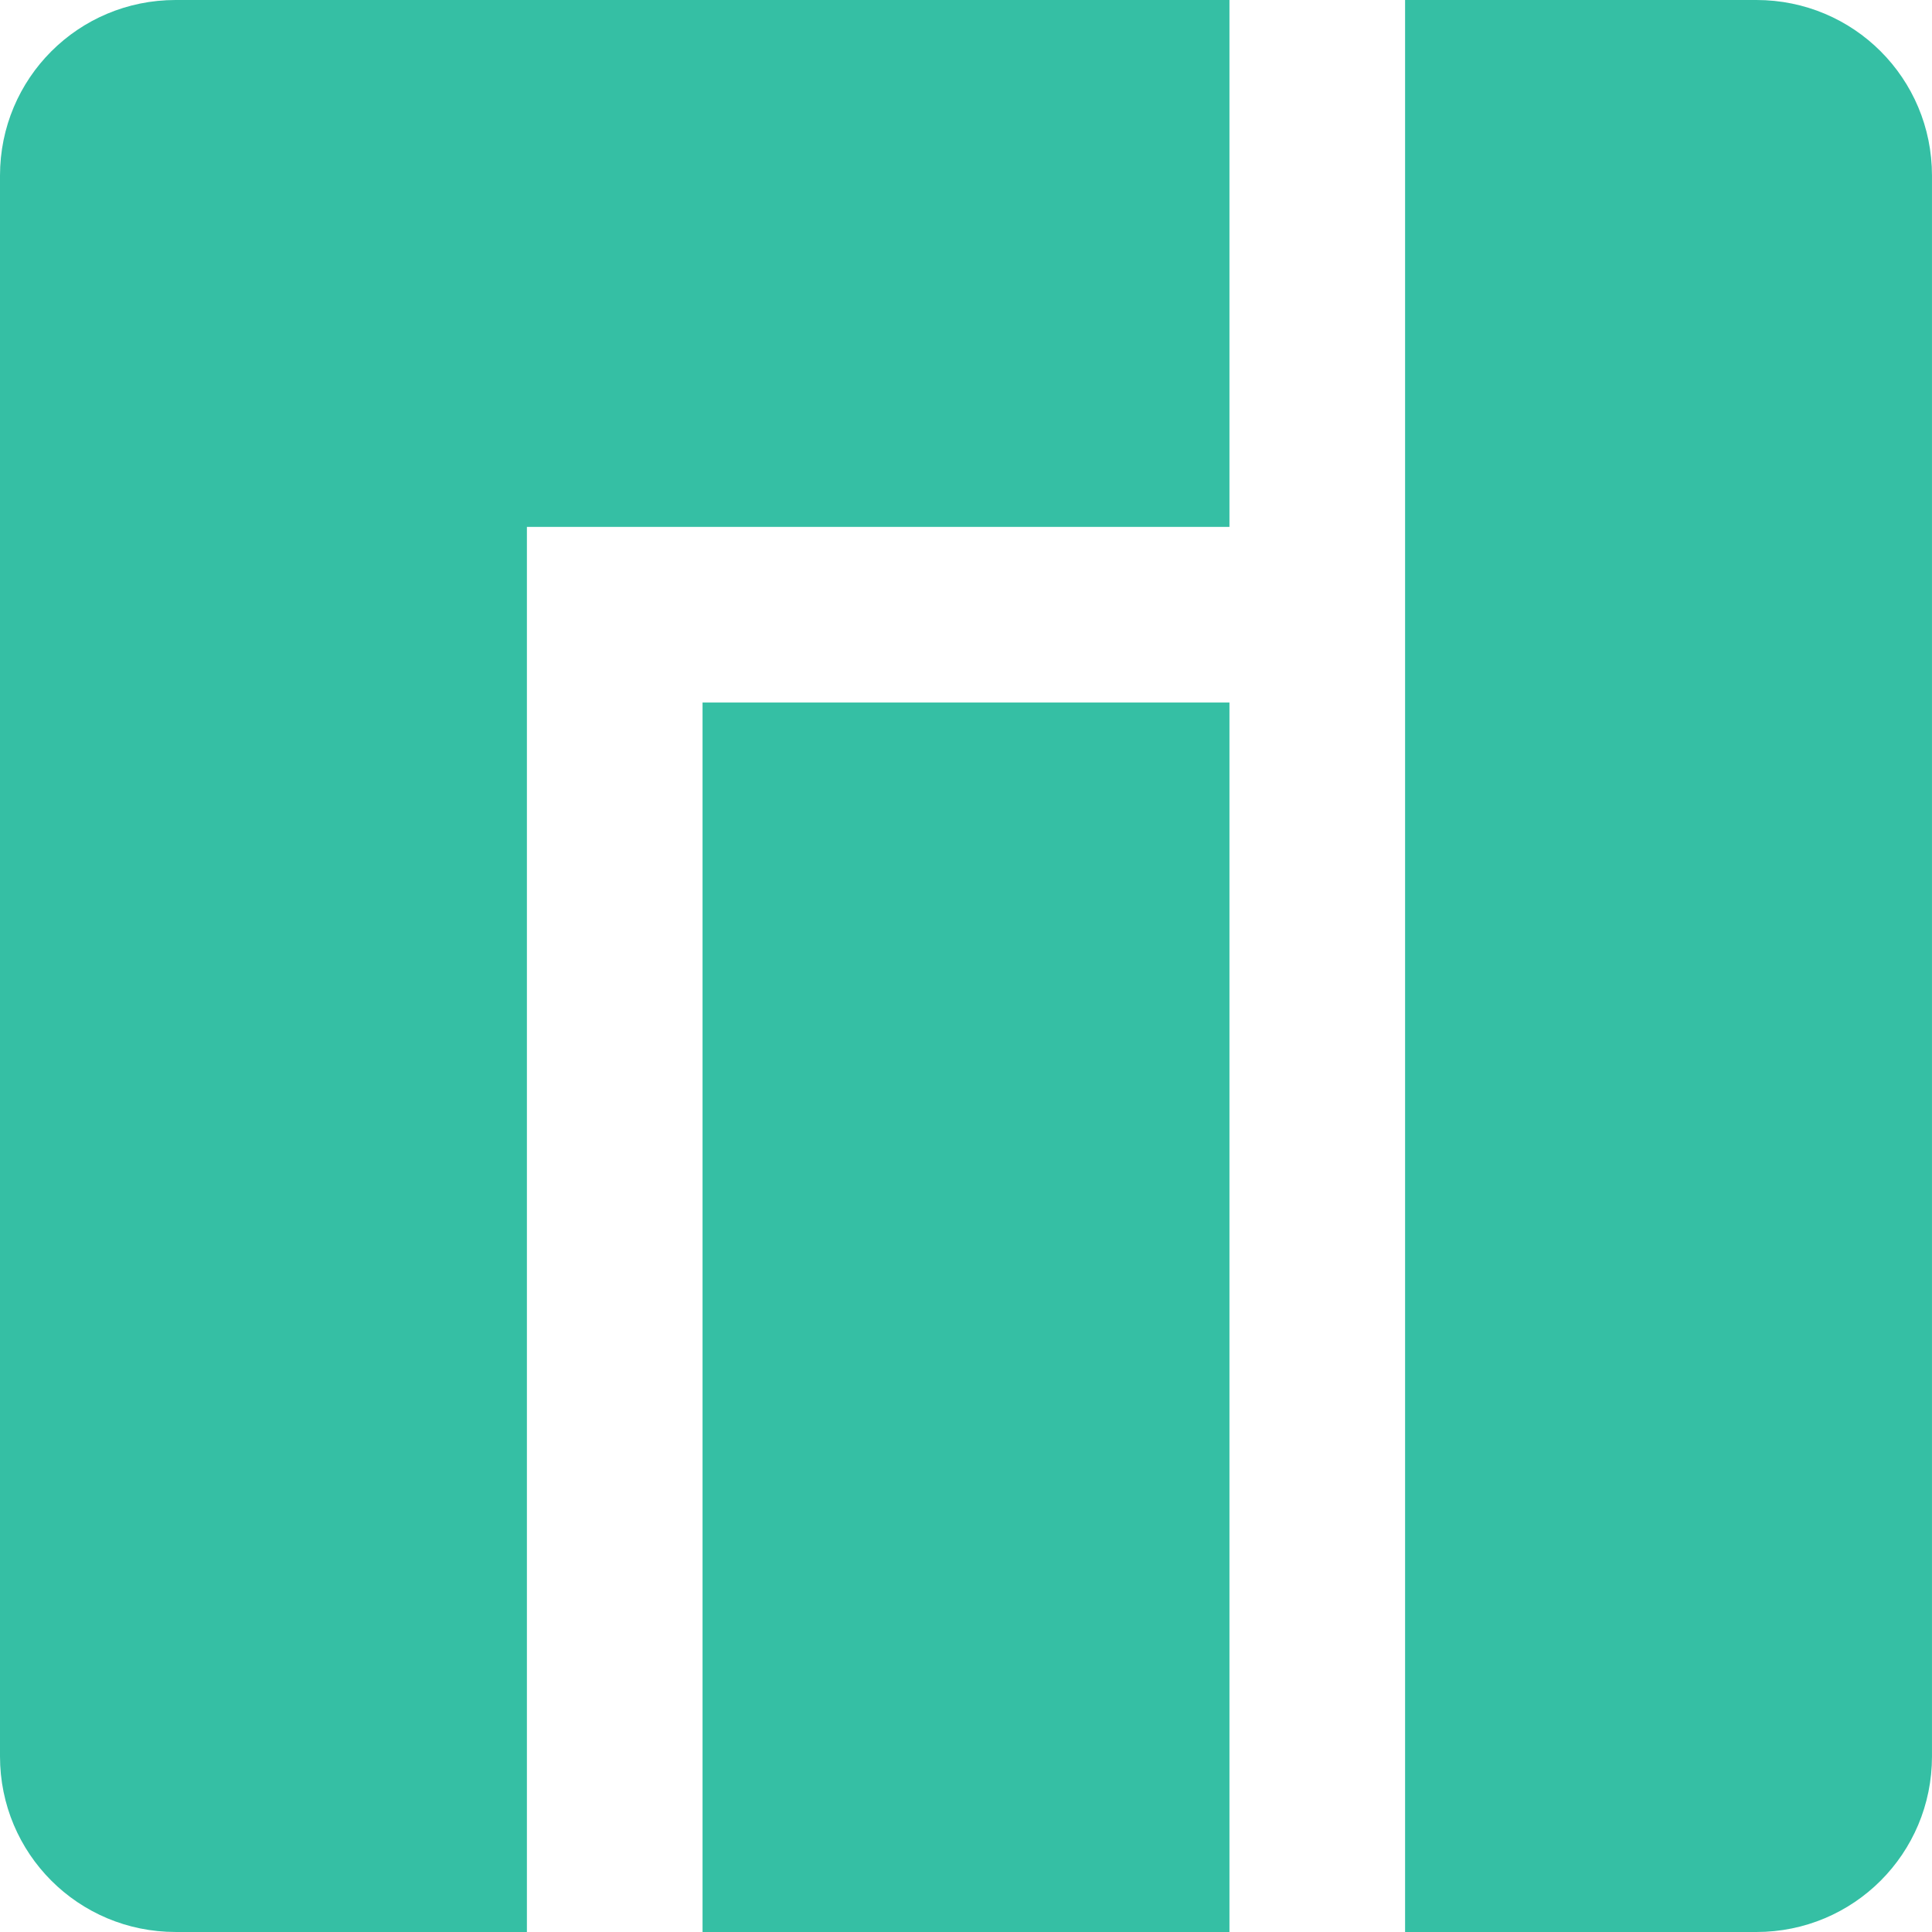 <svg xmlns:inkscape="http://www.inkscape.org/namespaces/inkscape" xmlns:sodipodi="http://sodipodi.sourceforge.net/DTD/sodipodi-0.dtd" xmlns="http://www.w3.org/2000/svg" xmlns:svg="http://www.w3.org/2000/svg" version="1.1" id="svg1" xml:space="preserve" width="100.611" height="100.611" sodipodi:docname="logo.svg" inkscape:version="1.3.2 (091e20ef0f, 2023-11-25, custom)"><defs id="defs1"/><sodipodi:namedview id="namedview1" pagecolor="#ffffff" bordercolor="#000000" borderopacity="0.25" inkscape:showpageshadow="2" inkscape:pageopacity="0.0" inkscape:pagecheckerboard="0" inkscape:deskcolor="#d1d1d1" inkscape:zoom="3.2684419" inkscape:cx="47.729164" inkscape:cy="52.012551" inkscape:window-width="1503" inkscape:window-height="933" inkscape:window-x="0" inkscape:window-y="0" inkscape:window-maximized="1" inkscape:current-layer="svg1"/><inkscape:clipboard style="font-variation-settings:normal;opacity:1;vector-effect:none;fill:#35bfa4;fill-opacity:1;stroke-width:4.573;stroke-linecap:round;stroke-linejoin:round;stroke-miterlimit:4;stroke-dasharray:none;stroke-dashoffset:0;stroke-opacity:1;-inkscape-stroke:none;stop-color:#000000;stop-opacity:1;paint-order:stroke fill markers" min="115.316,7051.709" max="289.099,7225.493" geom-min="115.316,7051.709" geom-max="289.099,7225.493"/><path id="rect1340-7-8-2" style="fill:#35bfa4;fill-rule:evenodd;stroke-width:4.573;stroke-linecap:round;stroke-linejoin:round;paint-order:stroke fill markers" d="M 9.146,0 C 4.079,0 0,4.079 0,9.146 v 82.318 c 0,5.067 4.079,9.146 9.146,9.146 H 27.439 V 27.439 H 64.025 V 0 Z m 64.025,0 v 100.611 h 18.293 c 5.067,0 9.146,-4.079 9.146,-9.146 V 9.146 C 100.611,4.079 96.532,0 91.465,0 Z M 36.586,36.586 V 100.611 H 64.025 V 36.586 Z"/></svg>